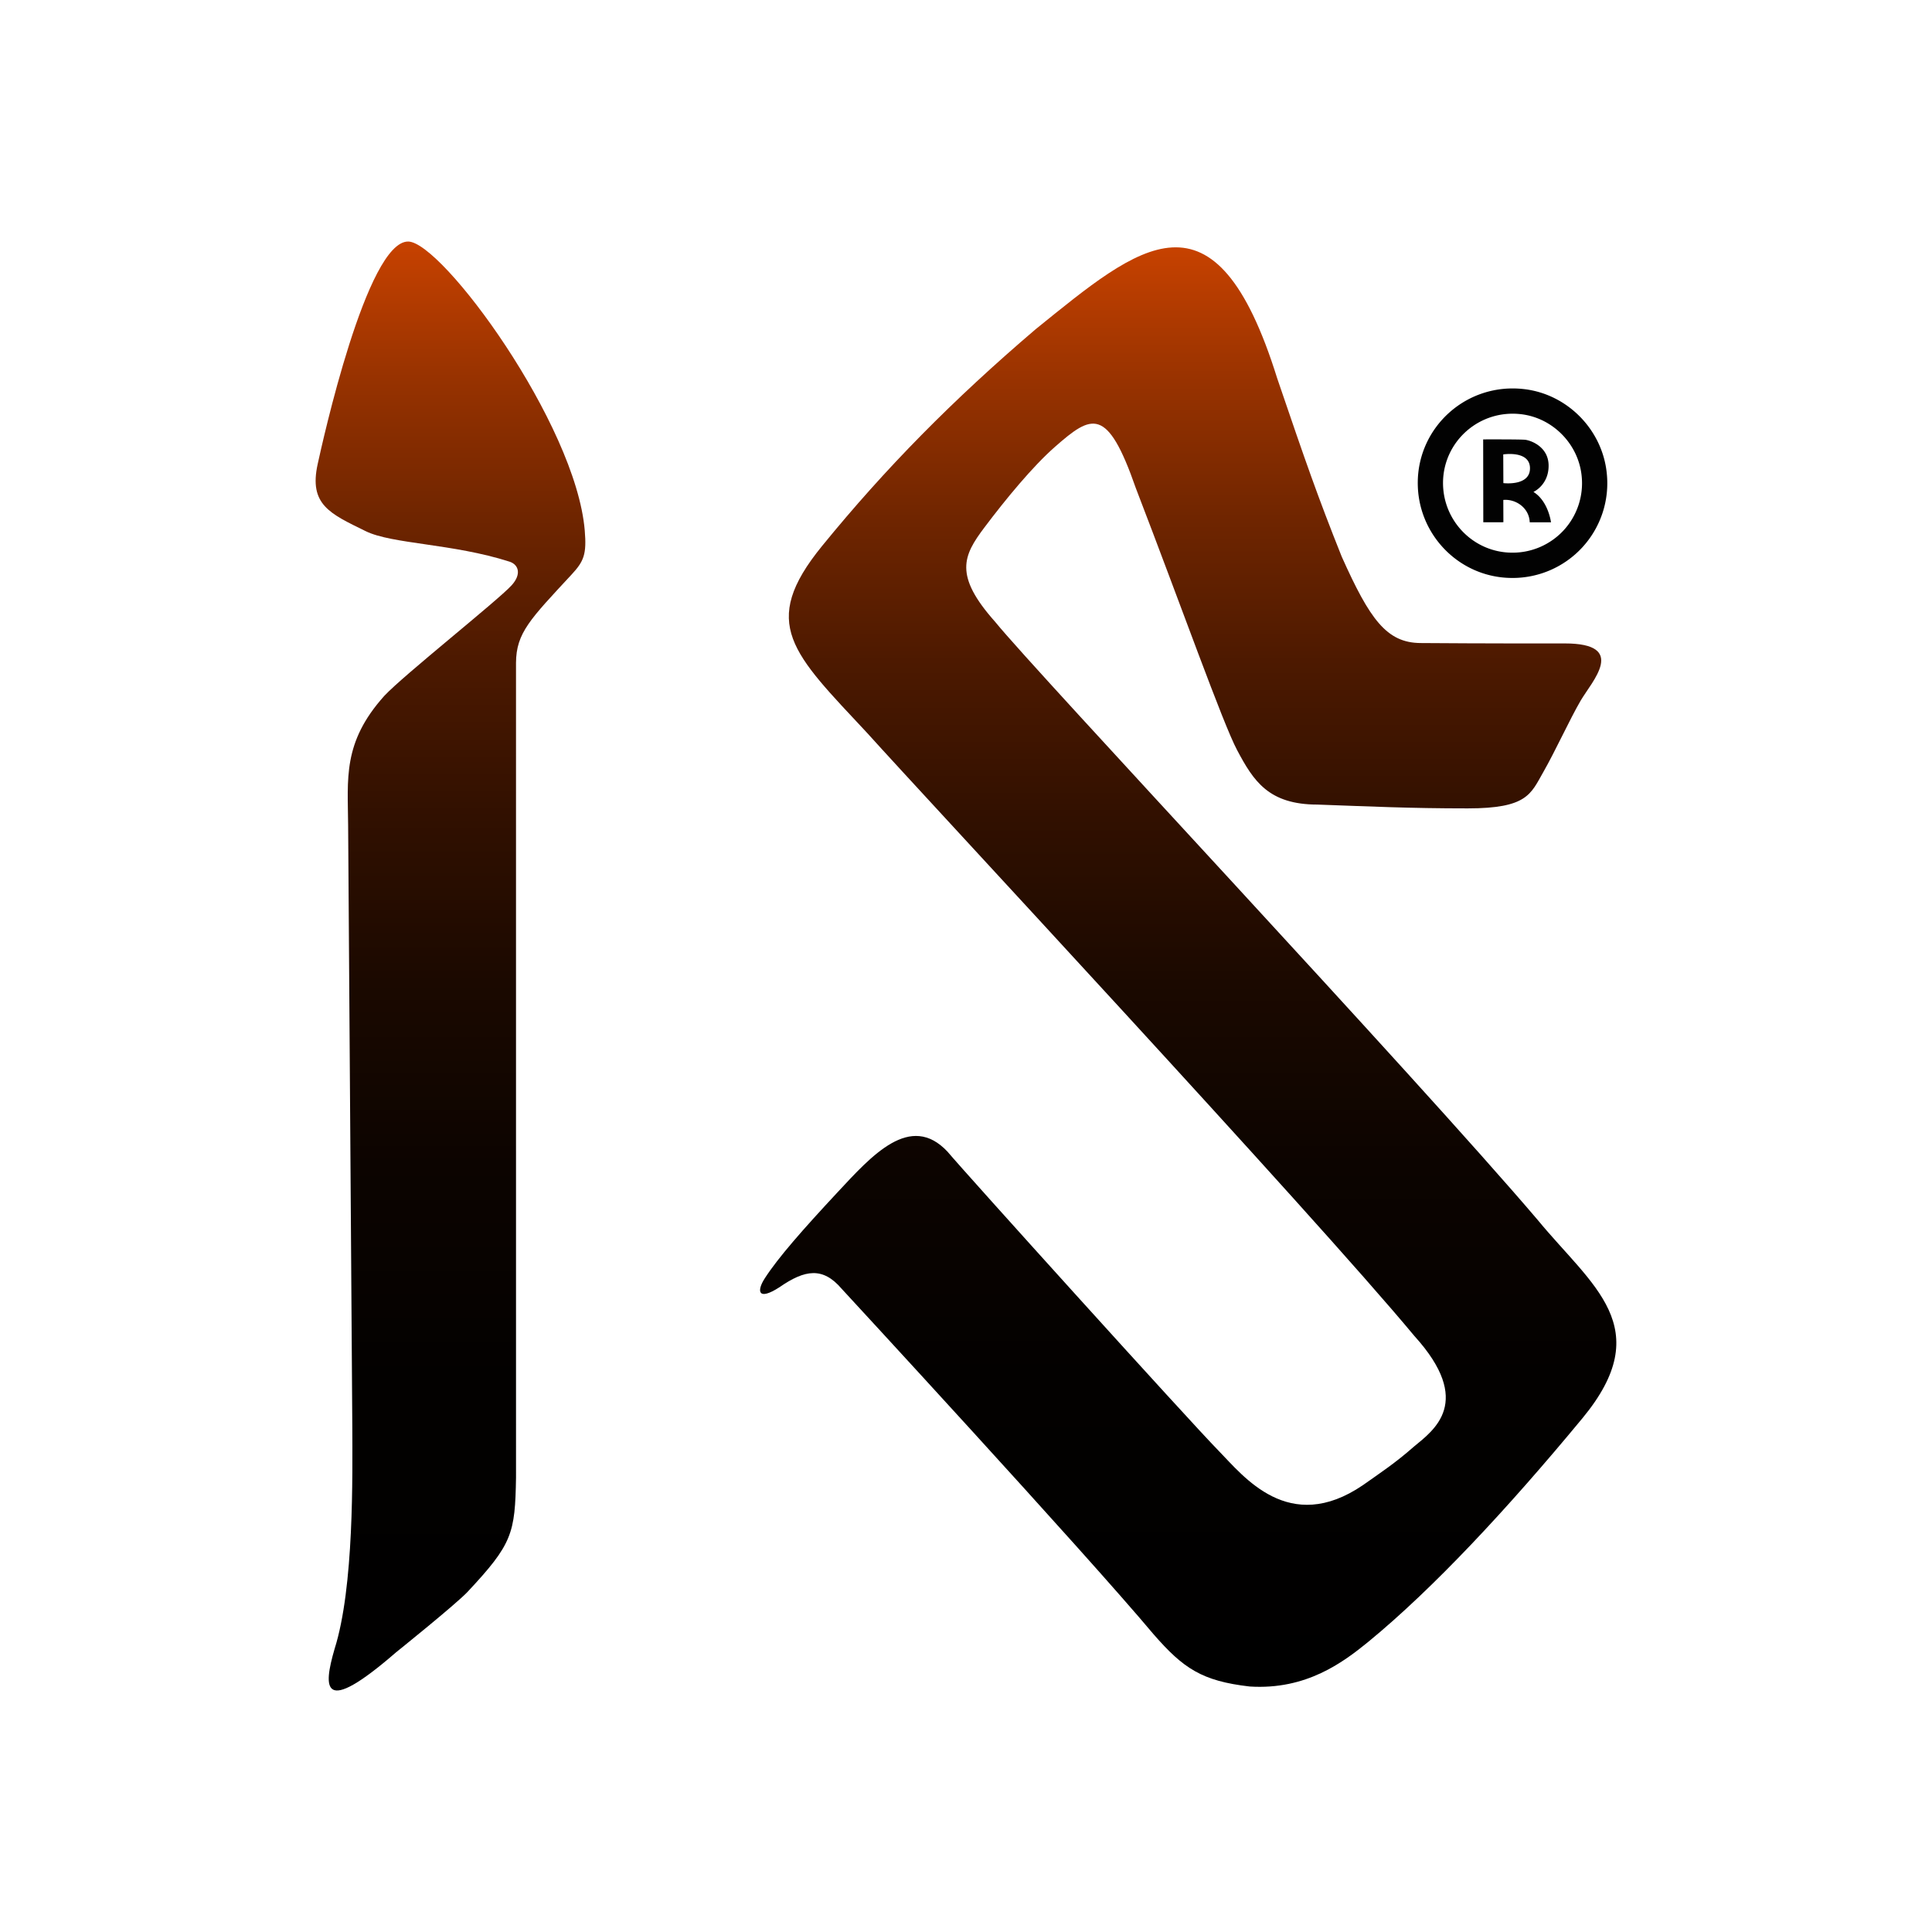 <svg xmlns="http://www.w3.org/2000/svg" xml:space="preserve" viewBox="0 0 120 120"><linearGradient id="a" x1="73.802" x2="73.802" y1="106.641" y2="17.228" gradientTransform="matrix(1 0 0 -1 0 122)" gradientUnits="userSpaceOnUse"><stop offset="0" stop-color="#c74200"/><stop offset=".004" stop-color="#c54100"/><stop offset=".095" stop-color="#973200"/><stop offset=".19" stop-color="#6f2500"/><stop offset=".29" stop-color="#4c1900"/><stop offset=".397" stop-color="#311000"/><stop offset=".511" stop-color="#1b0900"/><stop offset=".637" stop-color="#0c0400"/><stop offset=".784" stop-color="#030100"/><stop offset="1"/></linearGradient><path fill="url(#a)" fill-rule="evenodd" d="M85.004 101.963c-1.572 1.281-3.861 3.012-7.38 2.789-2.972-.341-4.123-1.125-5.962-3.231-4.316-5.154-19.384-21.472-19.384-21.472-1.163-1.363-2.271-1.203-3.867-.096-1.332.861-1.431.249-.905-.56.822-1.277 2.365-3.029 4.504-5.326 2.139-2.297 4.533-4.997 6.842-2.535 1.054 1.265 14.995 16.699 16.847 18.587 1.529 1.559 4.351 5.256 8.95 2.129 1.067-.755 2.015-1.376 3.175-2.399 1.22-1.01 3.746-2.771.023-6.873-6.385-7.688-30.497-33.567-33.969-37.432-4.639-4.976-6.758-6.798-2.818-11.632s8.114-9.071 13.267-13.465c6.469-5.225 11.137-9.338 15.003 3.054 1.792 5.259 2.511 7.325 4.006 11.072 1.744 3.891 2.785 5.353 4.898 5.367 4.152.03 7.117.024 8.956.024 3.952 0 1.676 2.367.982 3.562-.694 1.195-1.553 3.096-2.324 4.445-.771 1.349-.996 2.239-4.68 2.239s-6.121-.123-9.329-.236c-3.042 0-3.98-1.462-4.998-3.38-.887-1.666-3.444-8.878-6.294-16.28-1.772-5.089-2.726-4.579-5.028-2.554-1.384 1.217-3.051 3.243-4.373 4.999-1.322 1.756-1.913 2.968.664 5.863 2.56 3.158 26.002 28.109 33.696 37.147 3.381 4.112 7.455 6.671 2.772 12.332-4.681 5.658-9.26 10.562-13.274 13.862z" clip-rule="evenodd"/><linearGradient id="b" x1="27.98" x2="27.98" y1="107" y2="17" gradientTransform="matrix(1 0 0 -1 0 122)" gradientUnits="userSpaceOnUse"><stop offset="0" stop-color="#c74200"/><stop offset=".004" stop-color="#c54100"/><stop offset=".095" stop-color="#973200"/><stop offset=".19" stop-color="#6f2500"/><stop offset=".29" stop-color="#4c1900"/><stop offset=".397" stop-color="#311000"/><stop offset=".511" stop-color="#1b0900"/><stop offset=".637" stop-color="#0c0400"/><stop offset=".784" stop-color="#030100"/><stop offset="1"/></linearGradient><path fill="url(#b)" fill-rule="evenodd" d="M32.051 91.77c-.058 3.482-.226 4.125-2.999 7.092-.719.77-4.448 3.763-4.448 3.763-4.653 4.037-4.52 2.207-3.827-.192 1.224-3.855 1.114-10.79 1.105-13.944l-.259-37.227c-.017-2.871-.365-5.136 2.25-8.044 1.179-1.268 7.048-5.92 7.899-6.858.643-.702.434-1.295-.126-1.475-3.536-1.132-7.296-1.086-8.938-1.896-2.209-1.085-3.531-1.639-2.977-4.162.287-1.311 3.05-13.852 5.624-13.825 2.103.021 10.412 11.317 10.965 17.95.123 1.478-.052 1.909-.825 2.742-2.564 2.765-3.431 3.614-3.445 5.472l.001 50.604z" clip-rule="evenodd"/><path fill="#020202" d="M88.06 29.943c.031-3.463 3.065-6.199 6.626-5.772 2.693.323 4.854 2.543 5.115 5.243a5.88 5.88 0 0 1-5.956 6.483c-3.225-.045-5.814-2.71-5.785-5.954m10.18-.368c-.19-1.977-1.779-3.61-3.75-3.847-2.611-.313-4.838 1.693-4.861 4.233-.021 2.379 1.878 4.333 4.243 4.366a4.312 4.312 0 0 0 4.368-4.752zm-1.905 2.866-1.321.001c-.029-.894-.868-1.463-1.641-1.389l.005 1.384-1.248.001-.008-5.146s2.305-.009 2.612.024 1.453.404 1.453 1.612c0 1.208-.942 1.627-.942 1.627.929.574 1.09 1.886 1.09 1.886zm-1.305-3.354c0-1.128-1.661-.862-1.661-.862l.008 1.782s1.653.208 1.653-.92z"/></svg>